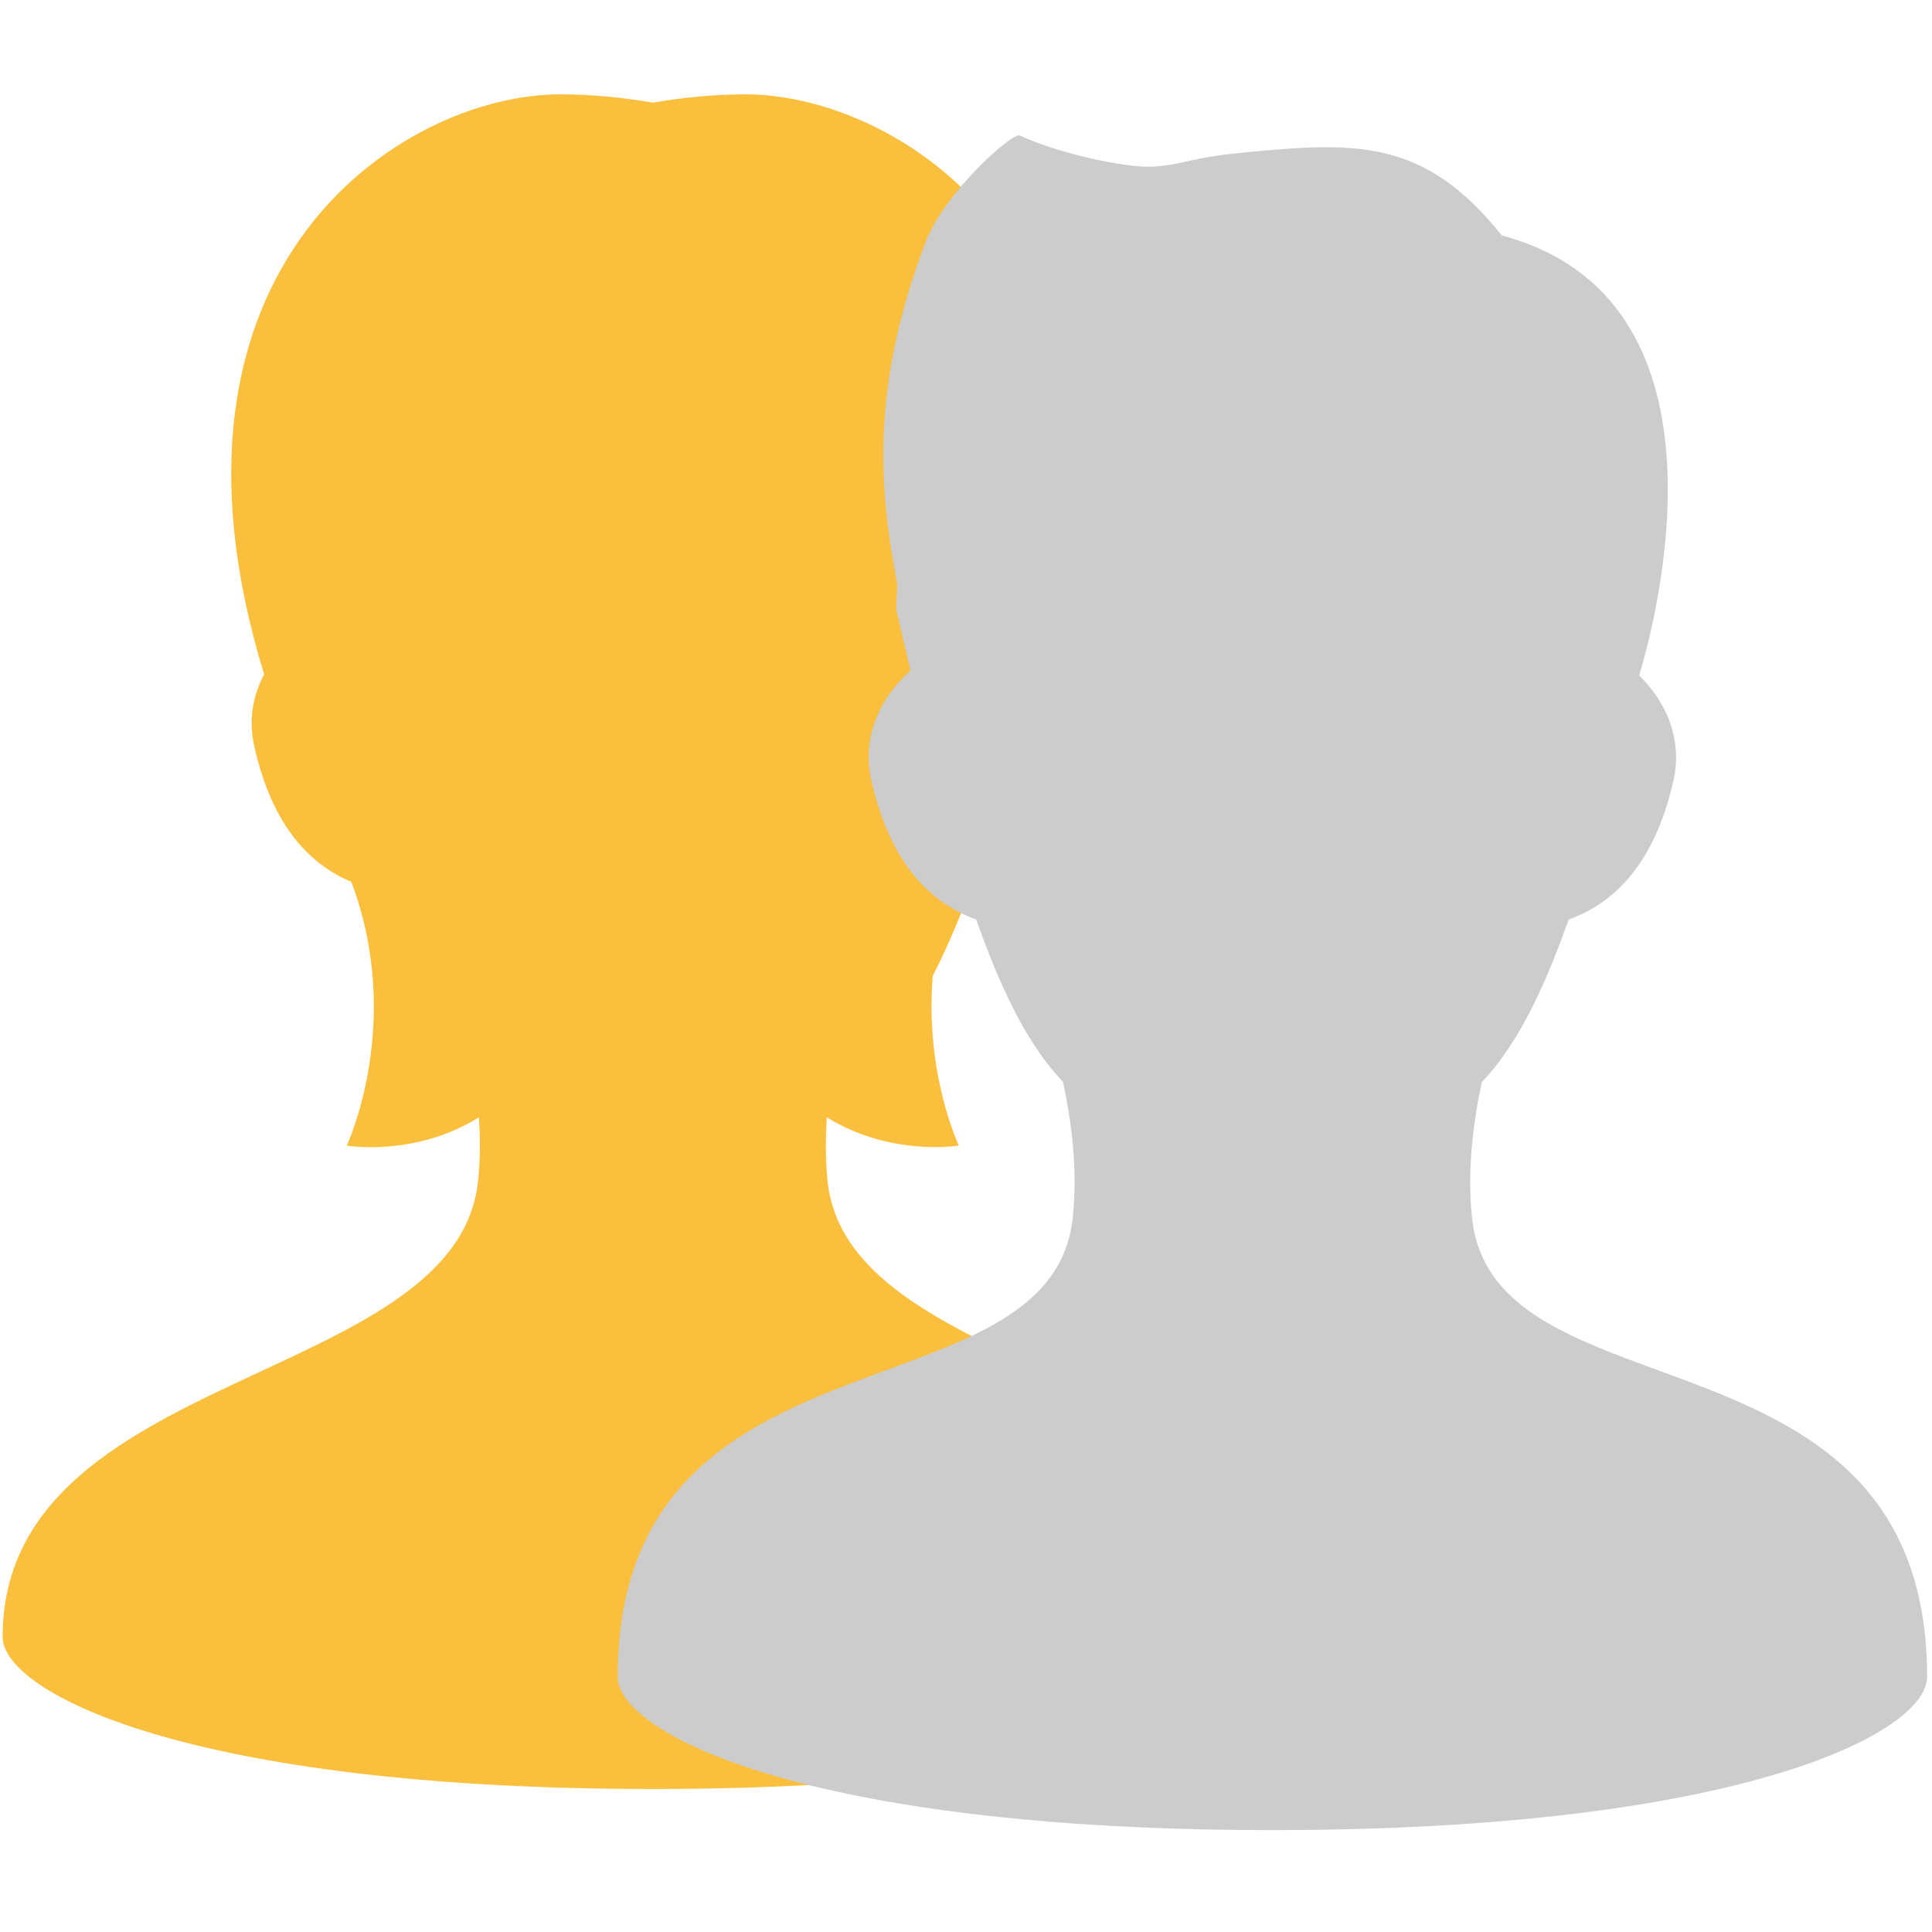 <?xml version="1.0" encoding="utf-8"?>
<!-- Generator: Adobe Illustrator 24.2.3, SVG Export Plug-In . SVG Version: 6.00 Build 0)  -->
<svg version="1.1" id="_x32_" xmlns="http://www.w3.org/2000/svg" xmlns:xlink="http://www.w3.org/1999/xlink" x="0px" y="0px"
	 viewBox="0 0 512 512" style="enable-background:new 0 0 512 512;" xml:space="preserve">
<style type="text/css">
	.st0{fill:#F9BF3D;}
	.st1{fill:#CCCCCC;}
</style>
<g>
	<path class="st0" d="M219.3,312.9c-0.6-5.7-0.5-11.3-0.2-16.8c17,10.5,35,7.5,35,7.5s-9.1-19.2-6.9-45c4.3-8.4,8.2-17.8,11.7-28
		c8.2-5.4,15.7-15.1,19.7-32.7c1.6-6.9,0.3-13.4-2.6-19.1C309.4,70.5,239.6,25,197.5,25c-8,0-16.3,0.8-24.5,2.2
		c-8.2-1.4-16.5-2.2-24.5-2.2C106.5,25,36.7,70.5,70,178.7c-3,5.7-4.2,12.2-2.6,19.1c4.9,21.9,15.3,31.5,25.7,35.9
		c14.1,37.3-1.2,69.9-1.2,69.9s18,3.1,35-7.5c0.4,5.4,0.4,11.1-0.2,16.8c-5.6,54.3-126,49.5-126,120.9c0,14.7,49.2,40.3,172.3,40.3
		c123.1,0,172.3-25.6,172.3-40.3C345.3,362.4,224.9,367.1,219.3,312.9z"/>
</g>
<g>
	<path class="st1" d="M390.1,322.7c-1.4-13,0.5-26.2,2.6-35.9c8.4-8.9,15.6-22.1,23-43.1c11.2-4.1,22.5-13.6,27.8-36.9
		c2.4-10.7-1.8-20.7-9.1-27.8c5.3-17.7,26.1-99.9-36.4-116.6c-20.8-26-39-24.9-70.1-21.8c-15.5,1.5-17.7,4.8-29.6,3.1
		c-13.6-2-24.7-6.1-28-7.8c-1.9-1-19.9,15-24.9,28c-15.9,41.3-11.6,69.6-7.6,91.1c-0.1,2.2-0.3,4.4-0.3,6.6l3.7,15.7
		c0,0.2,0,0.3,0,0.5c-8.1,7.2-12.9,17.7-10.3,29c5.3,23.3,16.6,32.8,27.8,36.9c7.4,20.9,14.6,34.2,23,43c2.1,9.7,4,22.8,2.6,35.9
		c-5.7,54.6-120.6,25.9-120.6,121.8c0,14.8,49.6,40.6,173.5,40.6c123.9,0,173.5-25.8,173.5-40.6
		C510.7,348.5,395.7,377.3,390.1,322.7z"/>
</g>
</svg>
